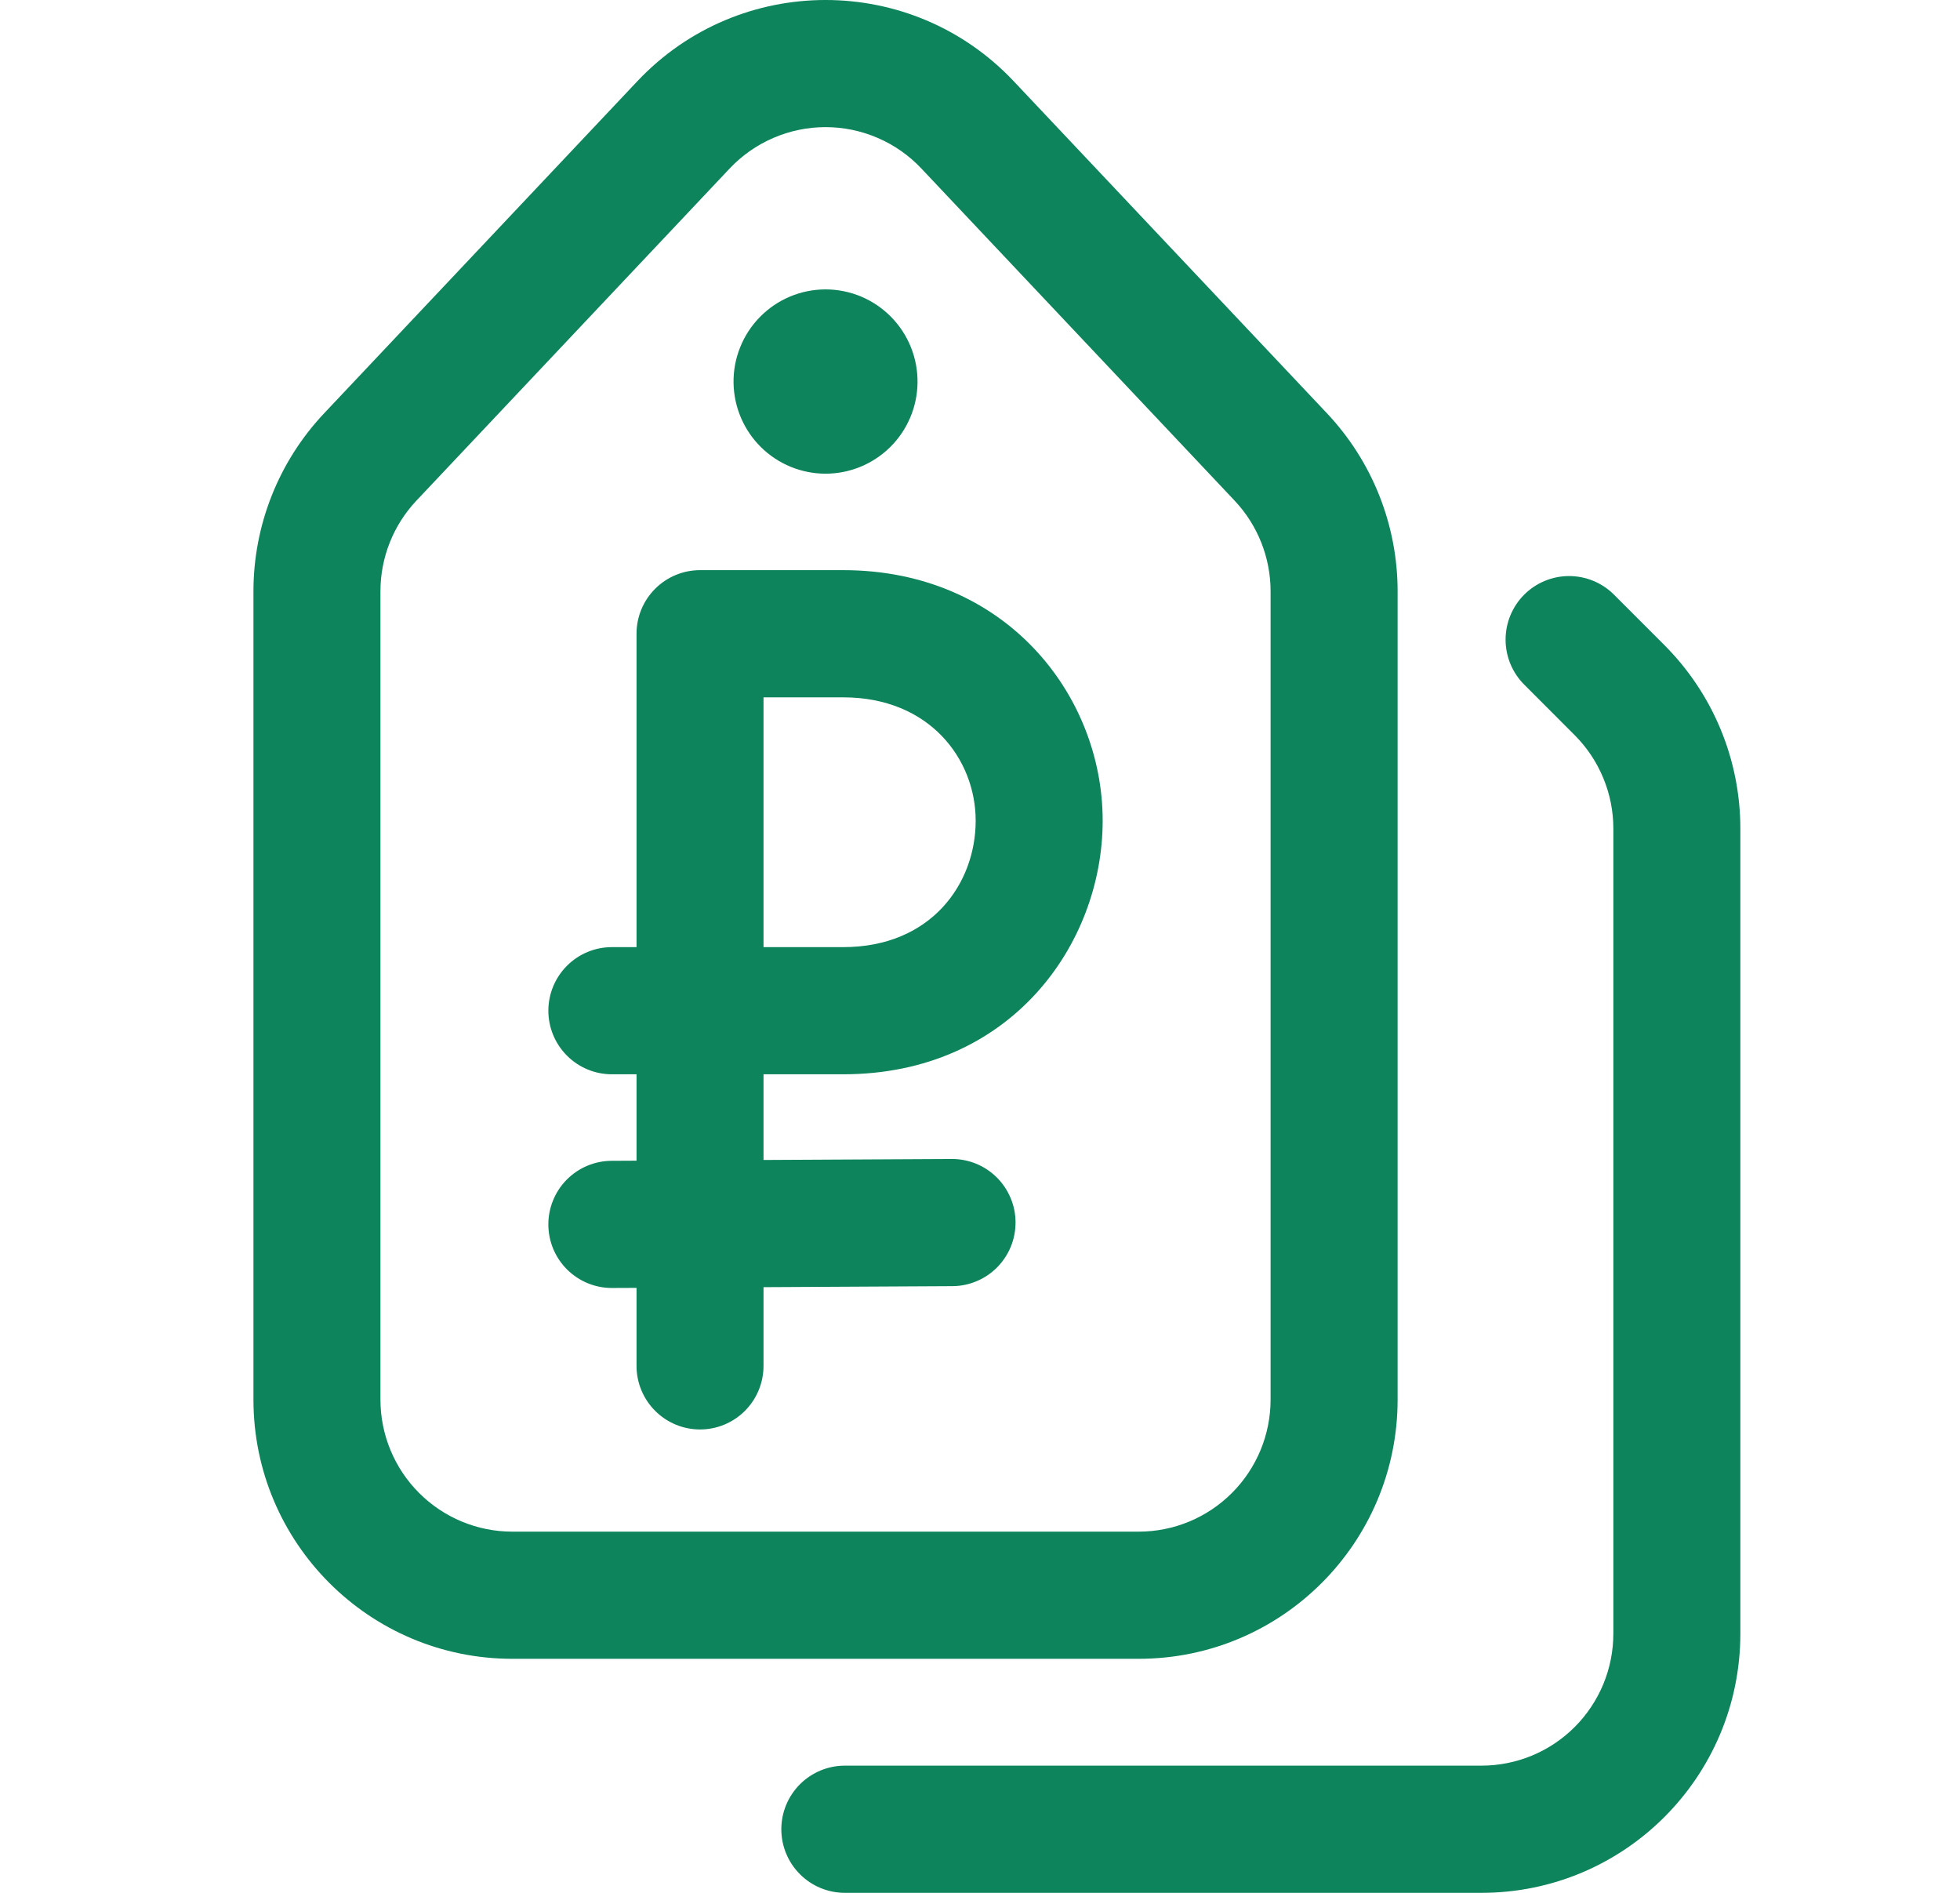 <?xml version="1.0" encoding="UTF-8"?> <svg xmlns="http://www.w3.org/2000/svg" width="58" height="56" viewBox="0 0 58 56" fill="none"><path d="M27.151 11.332C27.157 10.971 27.091 10.612 26.957 10.276C26.823 9.94 26.623 9.634 26.37 9.377C26.117 9.119 25.815 8.914 25.482 8.774C25.148 8.634 24.791 8.562 24.43 8.562C24.068 8.562 23.711 8.634 23.377 8.774C23.044 8.914 22.742 9.119 22.489 9.377C22.235 9.634 22.036 9.94 21.902 10.276C21.767 10.612 21.701 10.971 21.707 11.332C21.719 12.048 22.011 12.729 22.52 13.231C23.029 13.732 23.715 14.014 24.43 14.014C25.144 14.014 25.829 13.732 26.339 13.231C26.848 12.729 27.14 12.048 27.151 11.332Z" fill="#0D845B"></path><path fill-rule="evenodd" clip-rule="evenodd" d="M18.836 18.749C18.836 18.25 19.034 17.772 19.387 17.419C19.739 17.066 20.217 16.868 20.715 16.868H24.951C29.751 16.868 32.63 20.557 32.63 24.279C32.63 27.941 29.9 31.783 24.951 31.783H22.594V34.318L28.163 34.289C28.41 34.287 28.654 34.335 28.883 34.428C29.111 34.521 29.319 34.659 29.495 34.833C29.67 35.006 29.809 35.213 29.905 35.441C30.001 35.668 30.051 35.913 30.052 36.16C30.053 36.407 30.006 36.652 29.913 36.88C29.82 37.109 29.682 37.317 29.509 37.493C29.335 37.669 29.129 37.808 28.901 37.904C28.674 38 28.43 38.05 28.183 38.051L22.594 38.081V40.41C22.594 40.909 22.396 41.387 22.044 41.74C21.692 42.093 21.214 42.291 20.715 42.291C20.217 42.291 19.739 42.093 19.387 41.74C19.034 41.387 18.836 40.909 18.836 40.41V38.102L18.116 38.105C17.869 38.107 17.624 38.059 17.396 37.966C17.168 37.873 16.96 37.735 16.784 37.562C16.609 37.388 16.469 37.181 16.373 36.953C16.278 36.726 16.228 36.481 16.227 36.234C16.225 35.987 16.273 35.742 16.366 35.514C16.459 35.285 16.596 35.077 16.77 34.901C16.943 34.726 17.15 34.586 17.377 34.49C17.605 34.394 17.849 34.344 18.096 34.343L18.836 34.339V31.783H18.106C17.608 31.783 17.13 31.585 16.778 31.232C16.425 30.879 16.227 30.401 16.227 29.902C16.227 29.403 16.425 28.925 16.778 28.572C17.13 28.219 17.608 28.021 18.106 28.021H18.836V18.749ZM22.594 28.021H24.951C27.55 28.021 28.872 26.148 28.872 24.28C28.872 22.471 27.516 20.631 24.951 20.631H22.594V28.021Z" fill="#0D845B"></path><path fill-rule="evenodd" clip-rule="evenodd" d="M18.86 2.403C21.883 -0.801 26.976 -0.801 29.998 2.403L39.266 12.226C40.609 13.65 41.358 15.534 41.358 17.493V41.407C41.358 45.643 37.928 49.076 33.697 49.076H15.161C10.93 49.076 7.5 45.643 7.5 41.407V17.494C7.5 15.535 8.248 13.651 9.592 12.227L18.86 2.403ZM27.266 4.986C26.901 4.599 26.462 4.291 25.974 4.081C25.486 3.87 24.96 3.761 24.429 3.761C23.898 3.761 23.372 3.87 22.884 4.081C22.396 4.291 21.956 4.599 21.591 4.986L12.323 14.811C11.639 15.536 11.258 16.496 11.258 17.494V41.407C11.258 42.443 11.669 43.437 12.401 44.169C13.133 44.902 14.126 45.314 15.161 45.314H33.697C34.732 45.314 35.724 44.902 36.456 44.169C37.188 43.437 37.599 42.443 37.599 41.407V17.494C37.599 16.496 37.218 15.536 36.534 14.811L27.266 4.986Z" fill="#0D845B"></path><path d="M45.103 17.594C45.278 17.419 45.485 17.28 45.713 17.186C45.941 17.091 46.185 17.043 46.432 17.043C46.679 17.043 46.923 17.091 47.151 17.186C47.38 17.28 47.587 17.419 47.761 17.594L49.256 19.089C49.967 19.802 50.532 20.647 50.917 21.578C51.302 22.508 51.5 23.506 51.5 24.513V48.33C51.5 52.566 48.07 56 43.839 56H25C24.502 56 24.024 55.802 23.672 55.449C23.319 55.096 23.121 54.618 23.121 54.119C23.121 53.62 23.319 53.141 23.672 52.788C24.024 52.436 24.502 52.237 25 52.237H43.839C44.352 52.237 44.859 52.136 45.333 51.94C45.806 51.744 46.236 51.456 46.599 51.093C46.961 50.73 47.248 50.3 47.445 49.826C47.641 49.352 47.742 48.843 47.742 48.33V24.513C47.742 24 47.641 23.492 47.444 23.018C47.248 22.544 46.961 22.113 46.598 21.75L45.104 20.254C44.929 20.08 44.791 19.872 44.696 19.644C44.602 19.416 44.553 19.171 44.553 18.924C44.553 18.677 44.602 18.432 44.696 18.204C44.791 17.976 44.928 17.768 45.103 17.594Z" fill="#0D845B"></path></svg> 